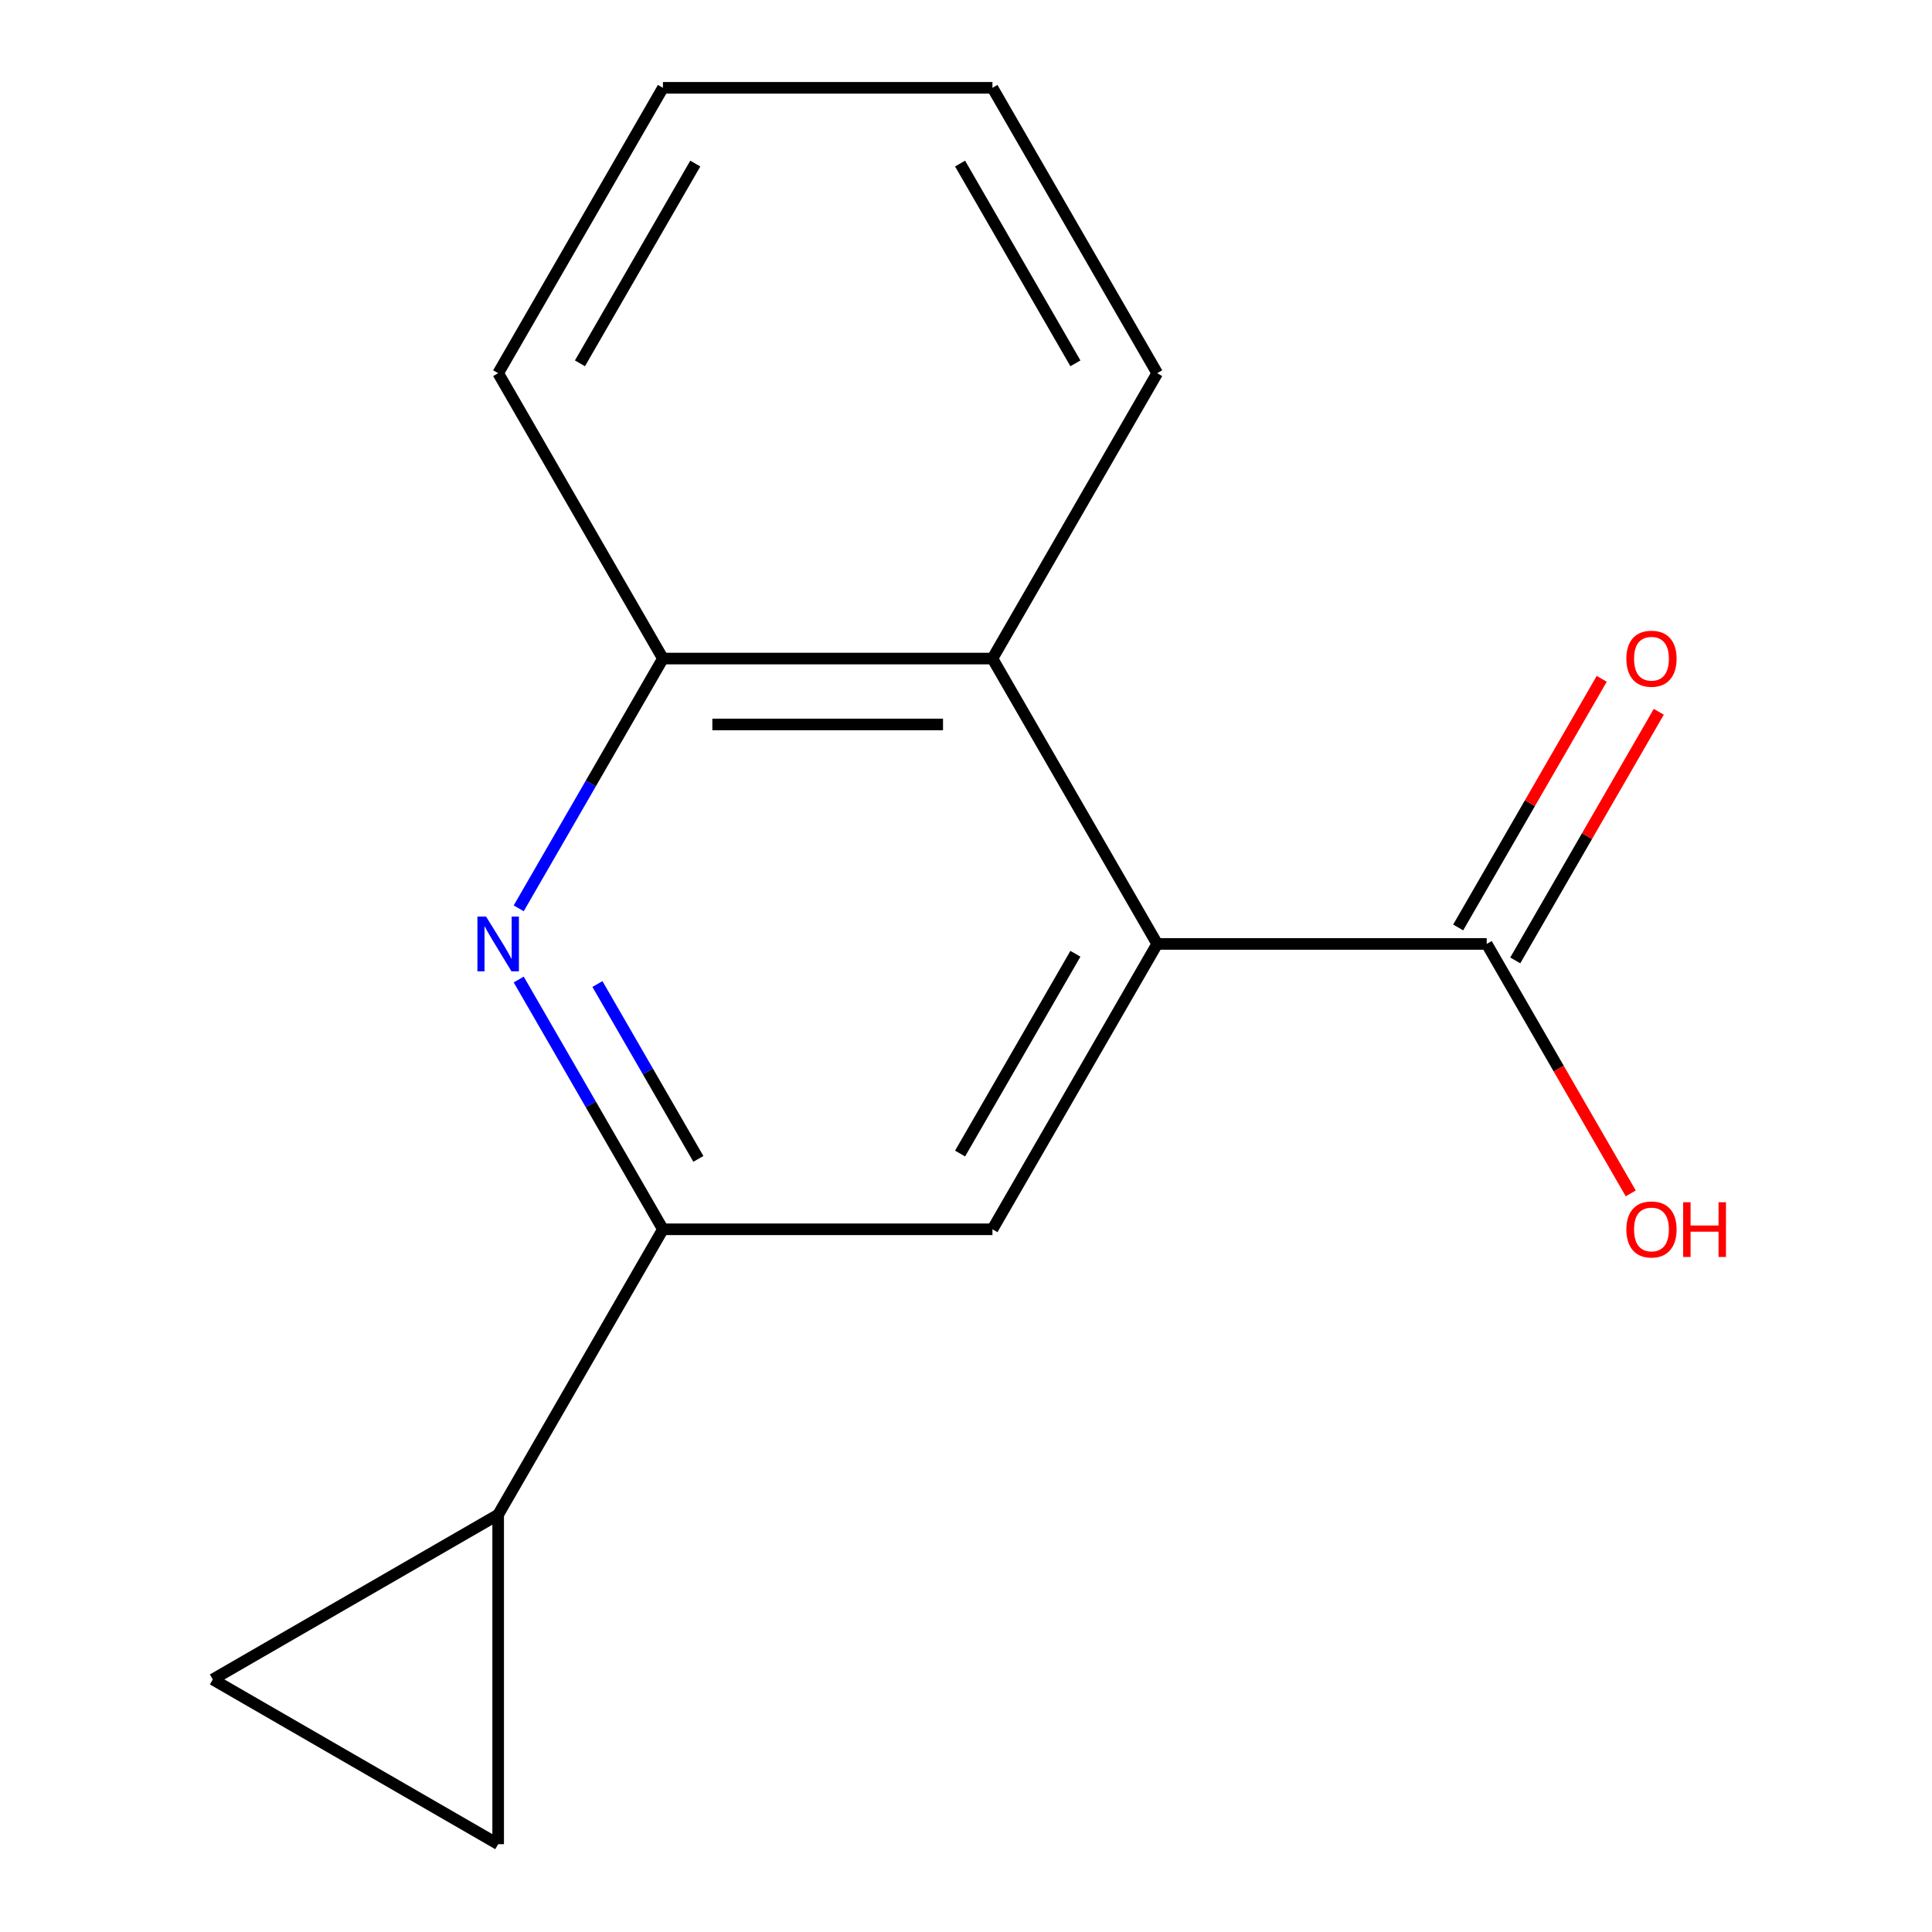 <?xml version='1.0' encoding='iso-8859-1'?>
<svg version='1.1' baseProfile='full'
              xmlns='http://www.w3.org/2000/svg'
                      xmlns:rdkit='http://www.rdkit.org/xml'
                      xmlns:xlink='http://www.w3.org/1999/xlink'
                  xml:space='preserve'
width='1000px' height='1000px' viewBox='0 0 1000 1000'>
<!-- END OF HEADER -->
<rect style='opacity:1.0;fill:#FFFFFF;stroke:none' width='1000' height='1000' x='0' y='0'> </rect>
<path class='bond-2' d='M 598.965,488.575 L 513.687,636.282' style='fill:none;fill-rule:evenodd;stroke:#000000;stroke-width:6px;stroke-linecap:butt;stroke-linejoin:miter;stroke-opacity:1' />
<path class='bond-2' d='M 556.632,493.675 L 496.937,597.07' style='fill:none;fill-rule:evenodd;stroke:#000000;stroke-width:6px;stroke-linecap:butt;stroke-linejoin:miter;stroke-opacity:1' />
<path class='bond-4' d='M 598.965,488.575 L 513.687,340.868' style='fill:none;fill-rule:evenodd;stroke:#000000;stroke-width:6px;stroke-linecap:butt;stroke-linejoin:miter;stroke-opacity:1' />
<path class='bond-5' d='M 598.965,488.575 L 769.522,488.575' style='fill:none;fill-rule:evenodd;stroke:#000000;stroke-width:6px;stroke-linecap:butt;stroke-linejoin:miter;stroke-opacity:1' />
<path class='bond-0' d='M 268.488,470.151 L 305.809,405.509' style='fill:none;fill-rule:evenodd;stroke:#0000FF;stroke-width:6px;stroke-linecap:butt;stroke-linejoin:miter;stroke-opacity:1' />
<path class='bond-0' d='M 305.809,405.509 L 343.13,340.868' style='fill:none;fill-rule:evenodd;stroke:#000000;stroke-width:6px;stroke-linecap:butt;stroke-linejoin:miter;stroke-opacity:1' />
<path class='bond-15' d='M 268.488,506.999 L 305.809,571.64' style='fill:none;fill-rule:evenodd;stroke:#0000FF;stroke-width:6px;stroke-linecap:butt;stroke-linejoin:miter;stroke-opacity:1' />
<path class='bond-15' d='M 305.809,571.64 L 343.13,636.282' style='fill:none;fill-rule:evenodd;stroke:#000000;stroke-width:6px;stroke-linecap:butt;stroke-linejoin:miter;stroke-opacity:1' />
<path class='bond-15' d='M 309.226,509.335 L 335.35,554.584' style='fill:none;fill-rule:evenodd;stroke:#0000FF;stroke-width:6px;stroke-linecap:butt;stroke-linejoin:miter;stroke-opacity:1' />
<path class='bond-15' d='M 335.35,554.584 L 361.475,599.833' style='fill:none;fill-rule:evenodd;stroke:#000000;stroke-width:6px;stroke-linecap:butt;stroke-linejoin:miter;stroke-opacity:1' />
<path class='bond-1' d='M 343.13,636.282 L 513.687,636.282' style='fill:none;fill-rule:evenodd;stroke:#000000;stroke-width:6px;stroke-linecap:butt;stroke-linejoin:miter;stroke-opacity:1' />
<path class='bond-3' d='M 343.13,636.282 L 257.851,783.988' style='fill:none;fill-rule:evenodd;stroke:#000000;stroke-width:6px;stroke-linecap:butt;stroke-linejoin:miter;stroke-opacity:1' />
<path class='bond-7' d='M 257.851,783.988 L 257.851,954.545' style='fill:none;fill-rule:evenodd;stroke:#000000;stroke-width:6px;stroke-linecap:butt;stroke-linejoin:miter;stroke-opacity:1' />
<path class='bond-8' d='M 257.851,783.988 L 110.144,869.267' style='fill:none;fill-rule:evenodd;stroke:#000000;stroke-width:6px;stroke-linecap:butt;stroke-linejoin:miter;stroke-opacity:1' />
<path class='bond-6' d='M 513.687,340.868 L 343.13,340.868' style='fill:none;fill-rule:evenodd;stroke:#000000;stroke-width:6px;stroke-linecap:butt;stroke-linejoin:miter;stroke-opacity:1' />
<path class='bond-6' d='M 488.103,374.979 L 368.713,374.979' style='fill:none;fill-rule:evenodd;stroke:#000000;stroke-width:6px;stroke-linecap:butt;stroke-linejoin:miter;stroke-opacity:1' />
<path class='bond-11' d='M 513.687,340.868 L 598.965,193.161' style='fill:none;fill-rule:evenodd;stroke:#000000;stroke-width:6px;stroke-linecap:butt;stroke-linejoin:miter;stroke-opacity:1' />
<path class='bond-9' d='M 784.293,497.103 L 821.441,432.761' style='fill:none;fill-rule:evenodd;stroke:#000000;stroke-width:6px;stroke-linecap:butt;stroke-linejoin:miter;stroke-opacity:1' />
<path class='bond-9' d='M 821.441,432.761 L 858.588,368.42' style='fill:none;fill-rule:evenodd;stroke:#FF0000;stroke-width:6px;stroke-linecap:butt;stroke-linejoin:miter;stroke-opacity:1' />
<path class='bond-9' d='M 754.752,480.047 L 791.899,415.706' style='fill:none;fill-rule:evenodd;stroke:#000000;stroke-width:6px;stroke-linecap:butt;stroke-linejoin:miter;stroke-opacity:1' />
<path class='bond-9' d='M 791.899,415.706 L 829.047,351.364' style='fill:none;fill-rule:evenodd;stroke:#FF0000;stroke-width:6px;stroke-linecap:butt;stroke-linejoin:miter;stroke-opacity:1' />
<path class='bond-10' d='M 769.522,488.575 L 806.797,553.136' style='fill:none;fill-rule:evenodd;stroke:#000000;stroke-width:6px;stroke-linecap:butt;stroke-linejoin:miter;stroke-opacity:1' />
<path class='bond-10' d='M 806.797,553.136 L 844.072,617.698' style='fill:none;fill-rule:evenodd;stroke:#FF0000;stroke-width:6px;stroke-linecap:butt;stroke-linejoin:miter;stroke-opacity:1' />
<path class='bond-12' d='M 343.13,340.868 L 257.851,193.161' style='fill:none;fill-rule:evenodd;stroke:#000000;stroke-width:6px;stroke-linecap:butt;stroke-linejoin:miter;stroke-opacity:1' />
<path class='bond-17' d='M 257.851,954.545 L 110.144,869.267' style='fill:none;fill-rule:evenodd;stroke:#000000;stroke-width:6px;stroke-linecap:butt;stroke-linejoin:miter;stroke-opacity:1' />
<path class='bond-13' d='M 598.965,193.161 L 513.687,45.455' style='fill:none;fill-rule:evenodd;stroke:#000000;stroke-width:6px;stroke-linecap:butt;stroke-linejoin:miter;stroke-opacity:1' />
<path class='bond-13' d='M 556.632,188.061 L 496.937,84.666' style='fill:none;fill-rule:evenodd;stroke:#000000;stroke-width:6px;stroke-linecap:butt;stroke-linejoin:miter;stroke-opacity:1' />
<path class='bond-16' d='M 257.851,193.161 L 343.13,45.455' style='fill:none;fill-rule:evenodd;stroke:#000000;stroke-width:6px;stroke-linecap:butt;stroke-linejoin:miter;stroke-opacity:1' />
<path class='bond-16' d='M 300.184,188.061 L 359.879,84.666' style='fill:none;fill-rule:evenodd;stroke:#000000;stroke-width:6px;stroke-linecap:butt;stroke-linejoin:miter;stroke-opacity:1' />
<path class='bond-14' d='M 513.687,45.455 L 343.13,45.455' style='fill:none;fill-rule:evenodd;stroke:#000000;stroke-width:6px;stroke-linecap:butt;stroke-linejoin:miter;stroke-opacity:1' />
<path  class='atom-1' d='M 251.591 474.415
L 260.871 489.415
Q 261.791 490.895, 263.271 493.575
Q 264.751 496.255, 264.831 496.415
L 264.831 474.415
L 268.591 474.415
L 268.591 502.735
L 264.711 502.735
L 254.751 486.335
Q 253.591 484.415, 252.351 482.215
Q 251.151 480.015, 250.791 479.335
L 250.791 502.735
L 247.111 502.735
L 247.111 474.415
L 251.591 474.415
' fill='#0000FF'/>
<path  class='atom-10' d='M 841.801 340.948
Q 841.801 334.148, 845.161 330.348
Q 848.521 326.548, 854.801 326.548
Q 861.081 326.548, 864.441 330.348
Q 867.801 334.148, 867.801 340.948
Q 867.801 347.828, 864.401 351.748
Q 861.001 355.628, 854.801 355.628
Q 848.561 355.628, 845.161 351.748
Q 841.801 347.868, 841.801 340.948
M 854.801 352.428
Q 859.121 352.428, 861.441 349.548
Q 863.801 346.628, 863.801 340.948
Q 863.801 335.388, 861.441 332.588
Q 859.121 329.748, 854.801 329.748
Q 850.481 329.748, 848.121 332.548
Q 845.801 335.348, 845.801 340.948
Q 845.801 346.668, 848.121 349.548
Q 850.481 352.428, 854.801 352.428
' fill='#FF0000'/>
<path  class='atom-11' d='M 841.801 636.362
Q 841.801 629.562, 845.161 625.762
Q 848.521 621.962, 854.801 621.962
Q 861.081 621.962, 864.441 625.762
Q 867.801 629.562, 867.801 636.362
Q 867.801 643.242, 864.401 647.162
Q 861.001 651.042, 854.801 651.042
Q 848.561 651.042, 845.161 647.162
Q 841.801 643.282, 841.801 636.362
M 854.801 647.842
Q 859.121 647.842, 861.441 644.962
Q 863.801 642.042, 863.801 636.362
Q 863.801 630.802, 861.441 628.002
Q 859.121 625.162, 854.801 625.162
Q 850.481 625.162, 848.121 627.962
Q 845.801 630.762, 845.801 636.362
Q 845.801 642.082, 848.121 644.962
Q 850.481 647.842, 854.801 647.842
' fill='#FF0000'/>
<path  class='atom-11' d='M 871.201 622.282
L 875.041 622.282
L 875.041 634.322
L 889.521 634.322
L 889.521 622.282
L 893.361 622.282
L 893.361 650.602
L 889.521 650.602
L 889.521 637.522
L 875.041 637.522
L 875.041 650.602
L 871.201 650.602
L 871.201 622.282
' fill='#FF0000'/>
</svg>
